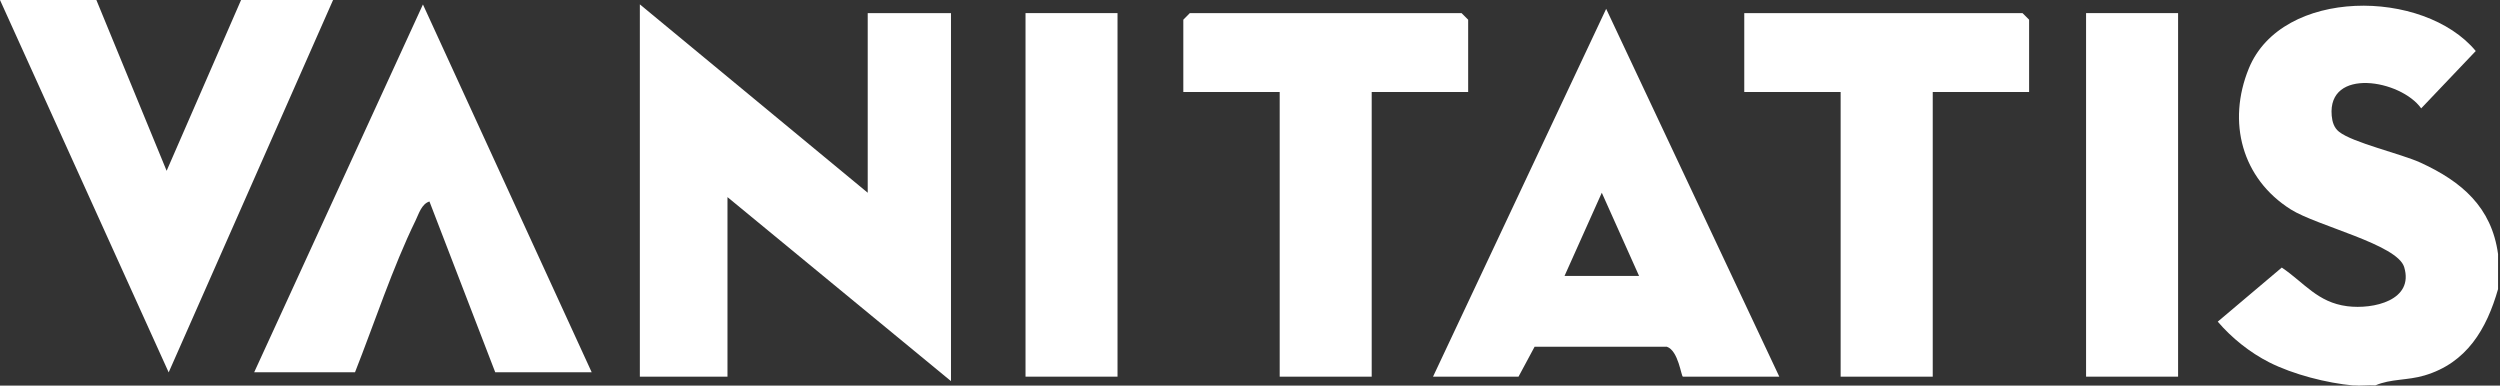 <svg width="1167" height="180" viewBox="0 0 1167 180" fill="none" xmlns="http://www.w3.org/2000/svg">
<rect x="0" y="0" width="1167" height="180" fill="#333333" stroke="none"/>
<path d="M1098.59 179.945C1086.14 178.818 1070.43 174.783 1059.28 169.144C1050.3 164.589 1041.76 157.778 1035.25 150.143L1065.14 124.895C1075.68 132.009 1081.8 141.163 1095.68 142.941C1107.91 144.503 1126.96 140.208 1122.27 124.678C1119.06 114.049 1081.62 105.503 1069.3 97.738C1046.49 83.335 1039.54 56.96 1049.74 31.972C1065.18 -5.856 1131.43 -5.423 1155.68 23.816L1130.21 50.583C1120.67 37.178 1086.44 31.321 1088.44 54.01C1088.7 56.83 1089.48 59.606 1091.82 61.471C1098.24 66.634 1120.71 71.709 1129.99 75.961C1149.04 84.724 1163.09 96.61 1166.09 118.604V134.959C1160.75 153.656 1151.47 169.404 1131.77 175.26C1123.75 177.646 1115.98 176.779 1108.82 179.902C1105.44 179.685 1101.93 180.206 1098.59 179.902V179.945Z" fill="white"/>
<path d="M44.986 0L77.783 79.735L112.531 0H155.478L78.737 173.829L0 0H44.986Z" fill="white"/>
<path d="M405.051 89.973V6.117H443.92V177.906L339.588 92.011V175.824H298.68V2.039L405.051 89.973Z" fill="white"/>
<path d="M830.577 175.824H785.591C784.767 175.824 783.552 163.721 778.086 161.855H716.354L708.849 175.824H668.939L749.758 4.121L830.577 175.824ZM765.115 128.799L747.719 89.973L730.323 128.799H765.115Z" fill="white"/>
<path d="M276.165 173.785H231.179L200.465 94.05C196.777 95.222 195.519 99.777 194.001 102.9C183.286 124.851 174.74 150.923 165.716 173.785H118.648L197.428 2.082L276.208 173.785H276.165Z" fill="white"/>
<path d="M947.186 42.948H902.2V175.824H859.209V42.948H814.222V6.117H944.106L947.186 9.197V42.948Z" fill="white"/>
<path d="M685.337 42.948H640.307V175.824H597.36V42.948H552.373V9.197L555.41 6.117H682.257L685.337 9.197V42.948Z" fill="white"/>
<path d="M521.659 6.117H478.712V175.824H521.659V6.117Z" fill="white"/>
<path d="M1016.73 6.117H973.779V175.824H1016.73V6.117Z" fill="white"/>
</svg>

